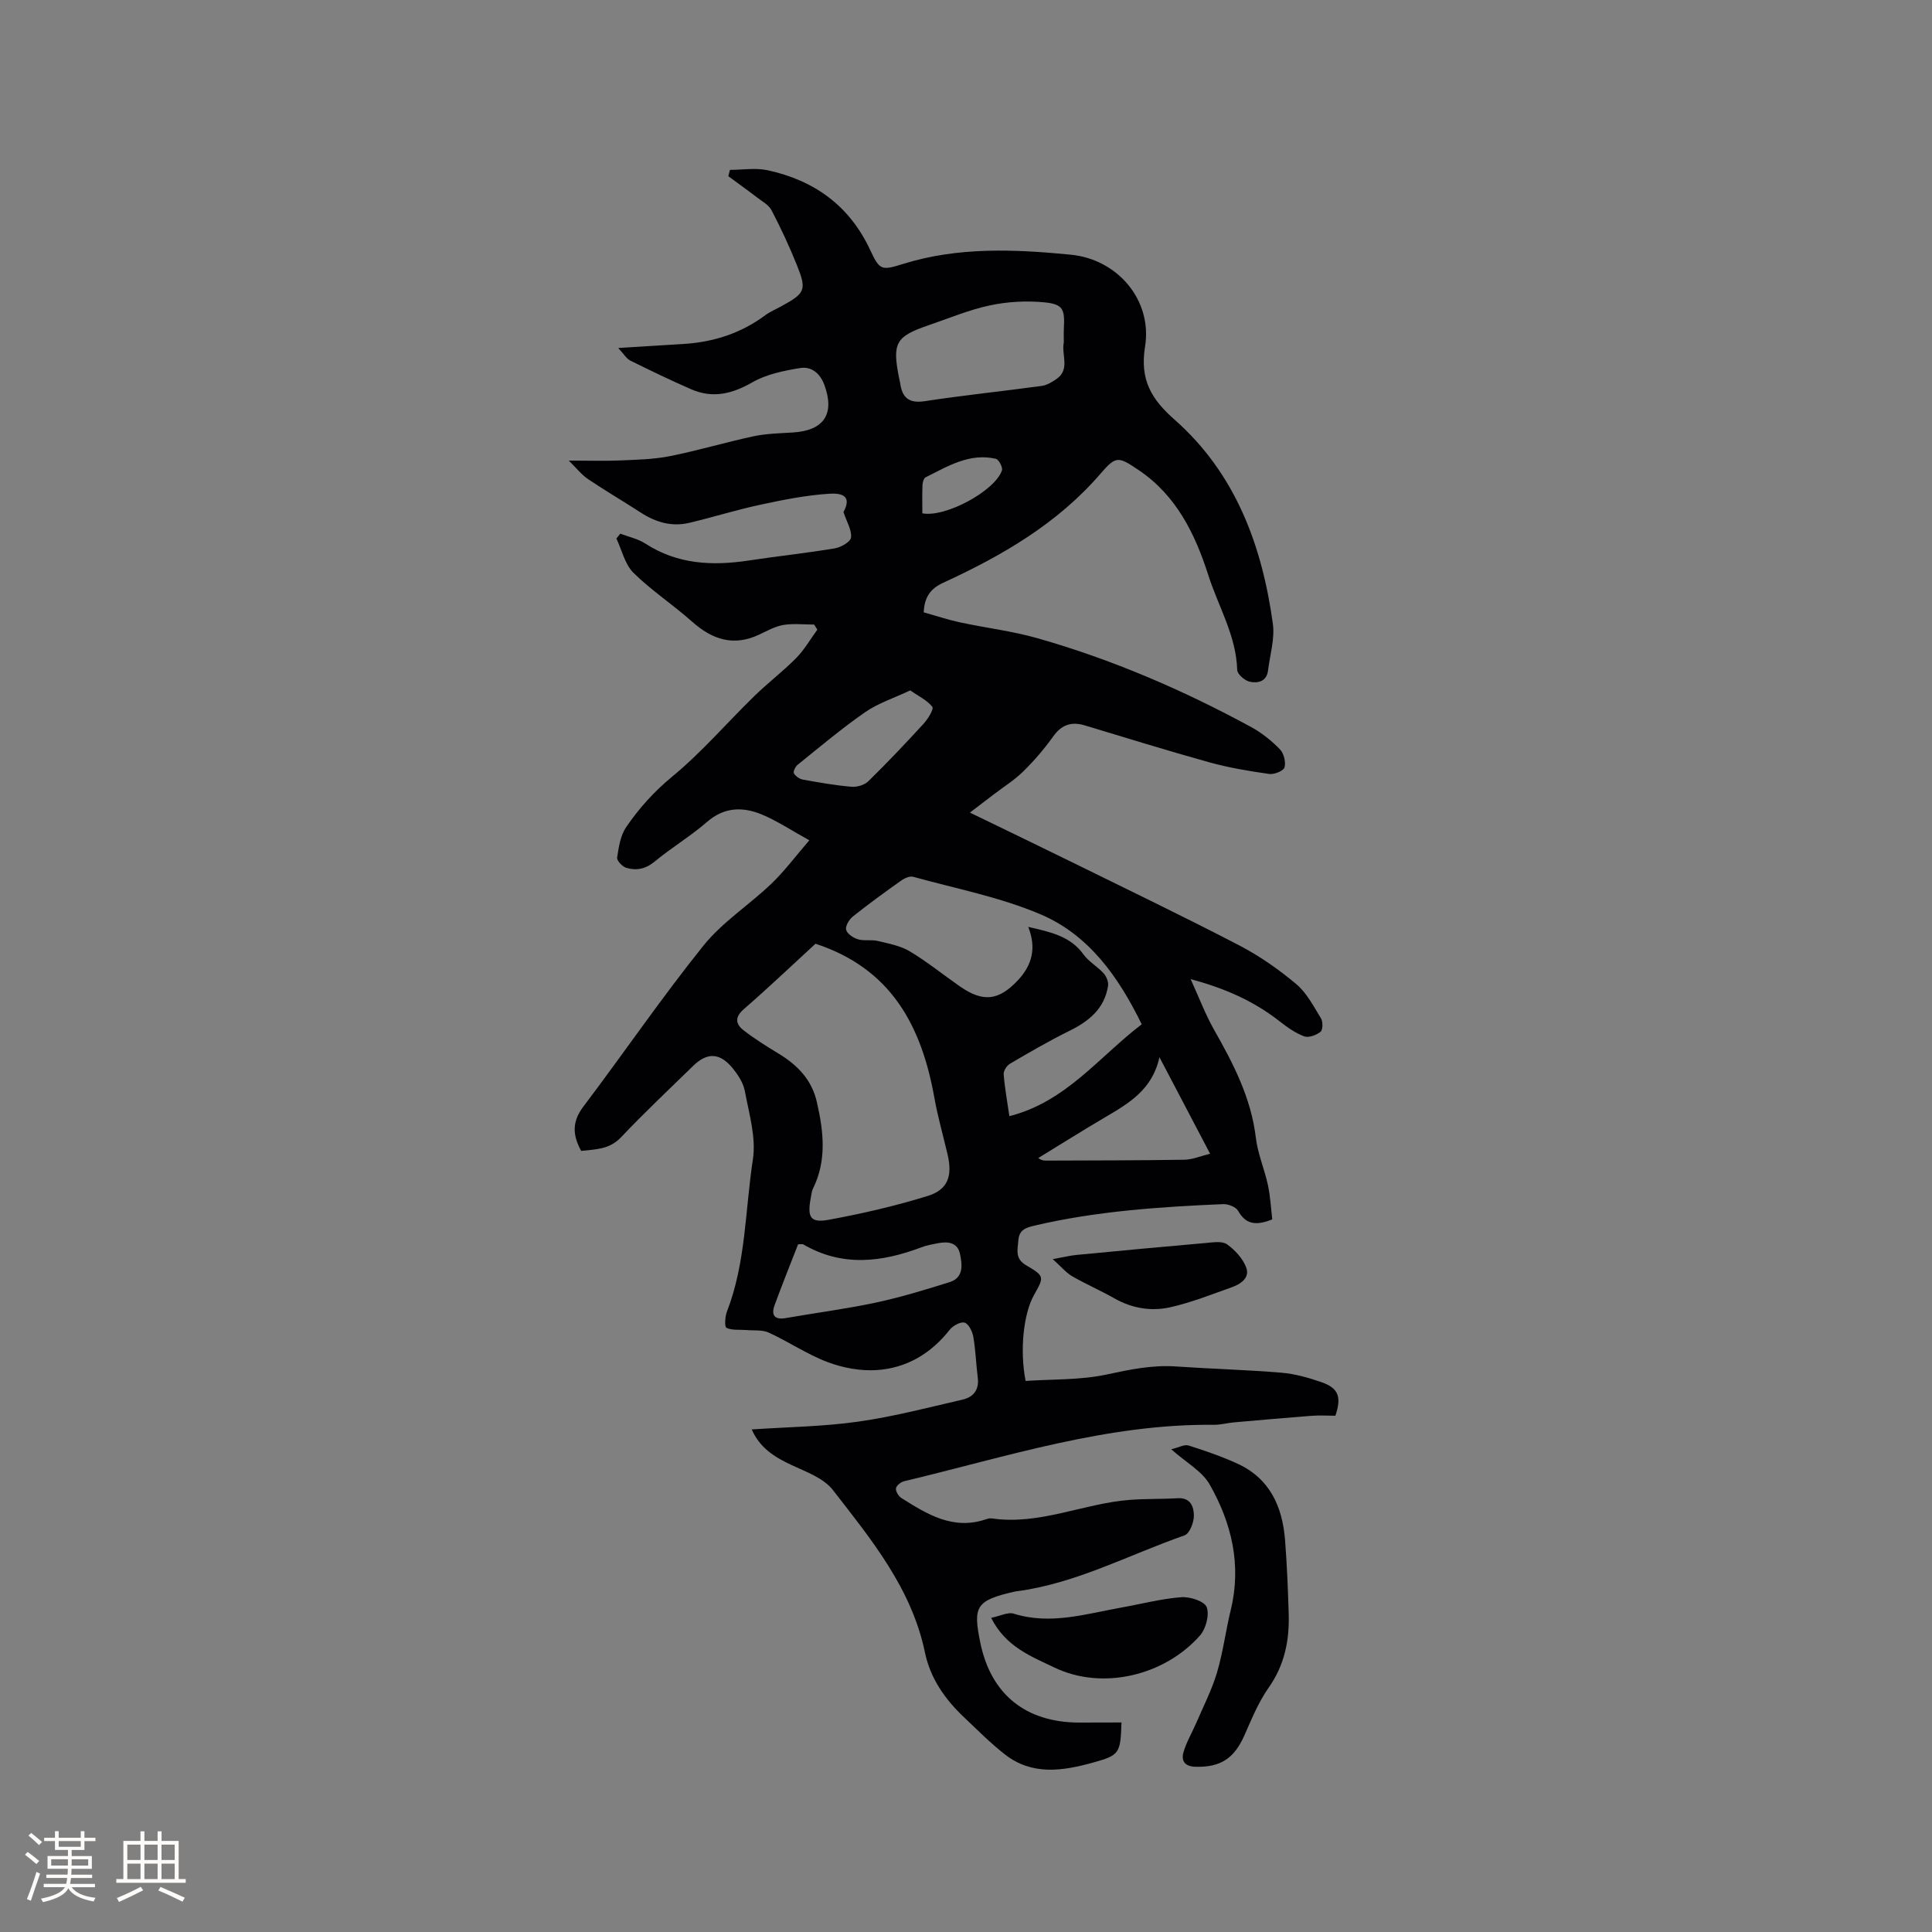 <svg enable-background="new 0 0 400 400" viewBox="0 0 400 400" xmlns="http://www.w3.org/2000/svg"><rect x="0" y="0" width="400" height="400" fill="#808080" stroke="none"/><g fill="#010103"><path d="m232.19 356.62c-.2 6.42-.4 6.78-5.92 8.31-6.27 1.74-12.59 2.71-18.22-1.7-3-2.34-5.7-5.08-8.47-7.7-3.94-3.71-6.97-8.06-8.08-13.4-2.76-13.28-11.11-23.4-19.07-33.65-1.91-2.46-5.53-3.75-8.56-5.16-3.55-1.65-6.6-3.61-8.23-7.37 7.51-.51 14.82-.59 22-1.61 7.3-1.03 14.49-2.91 21.7-4.58 2.15-.5 3.41-1.99 3.1-4.48-.36-2.84-.44-5.72-.93-8.53-.19-1.1-.97-2.67-1.8-2.91s-2.42.63-3.08 1.47c-3.89 4.95-8.96 7.95-15.12 8.35-3.35.22-6.97-.45-10.13-1.64-4.23-1.59-8.07-4.21-12.2-6.11-1.37-.63-3.13-.4-4.71-.54-1.38-.12-2.9.1-4.06-.45-.43-.2-.31-2.32.09-3.36 3.94-10.14 3.76-21 5.38-31.53.69-4.52-.79-9.43-1.66-14.1-.33-1.77-1.49-3.53-2.69-4.95-2.6-3.07-5.19-3.07-8.03-.29-5 4.89-10.12 9.68-14.92 14.77-2.44 2.58-5.35 2.48-8.25 2.82-1.82-3.28-1.9-6.07.43-9.15 8.37-11.06 16.2-22.55 24.88-33.35 3.93-4.89 9.49-8.43 14.08-12.83 2.7-2.59 4.96-5.64 7.84-8.98-3.8-2.09-6.71-4.05-9.88-5.36-3.89-1.59-7.7-1.55-11.26 1.53-3.43 2.98-7.39 5.35-10.9 8.25-1.86 1.54-3.78 1.91-5.86 1.28-.81-.24-1.98-1.49-1.89-2.12.33-2.16.68-4.56 1.87-6.3 2.66-3.9 5.77-7.36 9.54-10.47 6.1-5.02 11.3-11.11 16.98-16.65 2.8-2.73 5.94-5.11 8.68-7.89 1.7-1.72 2.94-3.9 4.38-5.88-.22-.35-.44-.7-.66-1.05-2.13 0-4.29-.26-6.36.08-1.73.29-3.37 1.22-5 1.99-5.33 2.52-9.75 1.04-13.94-2.7-3.92-3.49-8.38-6.41-12.11-10.09-1.78-1.76-2.39-4.69-3.53-7.09.27-.34.53-.67.8-1.01 1.73.66 3.64 1.05 5.17 2.04 6.66 4.32 13.88 4.66 21.41 3.52 5.94-.9 11.92-1.53 17.85-2.52 1.27-.21 3.25-1.36 3.35-2.25.17-1.53-.88-3.2-1.57-5.26 1.37-2.55.78-4.02-2.87-3.8-4.8.29-9.59 1.26-14.31 2.27-4.96 1.06-9.81 2.59-14.75 3.76-3.59.85-6.9-.1-9.98-2.09-3.64-2.36-7.38-4.55-10.98-6.97-1.31-.88-2.32-2.2-3.98-3.83 4.16 0 7.39.11 10.61-.03 3.45-.15 6.96-.22 10.33-.89 5.81-1.16 11.51-2.87 17.3-4.11 2.66-.57 5.44-.62 8.18-.79 6.45-.41 8.69-3.86 6.5-9.84-.91-2.46-2.72-3.88-5.03-3.5-3.38.55-6.96 1.28-9.87 2.95-4.19 2.4-8.21 3.39-12.66 1.45-4.27-1.86-8.46-3.88-12.63-5.95-.81-.41-1.35-1.38-2.49-2.6 5.18-.32 9.38-.57 13.58-.84 6.17-.39 11.83-2.21 16.84-5.93 1.01-.75 2.21-1.25 3.32-1.86 5-2.73 5.33-3.37 3.21-8.63-1.54-3.82-3.29-7.58-5.2-11.24-.57-1.1-1.92-1.84-2.98-2.65-1.97-1.51-3.99-2.95-5.98-4.42.11-.44.23-.87.34-1.31 2.61 0 5.32-.46 7.81.08 9.64 2.1 16.92 7.3 21.22 16.5 1.98 4.25 2.33 4.29 6.86 2.88 11.42-3.55 23.06-3.03 34.67-1.9 9.71.95 16.93 9.42 15.38 19.04-1.1 6.87 1.3 10.87 6.11 15.11 12.62 11.14 18.11 26.02 20.35 42.24.43 3.13-.6 6.47-1 9.71-.28 2.29-2.13 2.67-3.76 2.32-1.04-.22-2.6-1.56-2.62-2.44-.21-7.11-3.89-13.1-5.97-19.59-2.75-8.6-6.63-16.54-14.44-21.8-4.22-2.84-4.67-2.98-7.88.74-8.94 10.38-20.42 17-32.61 22.61-2.43 1.12-3.88 2.8-4 6.11 2.44.68 4.91 1.51 7.44 2.06 5.36 1.16 10.86 1.8 16.12 3.3 15.42 4.39 30.1 10.71 44.18 18.36 2.2 1.19 4.24 2.83 5.99 4.62.82.83 1.27 2.64.97 3.75-.2.73-2.14 1.52-3.18 1.37-4.16-.59-8.34-1.29-12.39-2.41-8.64-2.4-17.21-5.07-25.81-7.65-2.76-.83-4.79-.13-6.53 2.31-1.84 2.58-3.94 5.02-6.2 7.24-1.86 1.82-4.12 3.23-6.2 4.82-1.43 1.09-2.86 2.18-4.83 3.69 7.79 3.78 14.72 7.11 21.63 10.51 11.4 5.61 22.86 11.12 34.13 16.98 4.19 2.18 8.16 4.96 11.79 8 2.18 1.83 3.61 4.62 5.14 7.12.42.69.39 2.38-.1 2.77-.87.69-2.45 1.29-3.37.95-1.84-.68-3.53-1.89-5.1-3.12-5.24-4.1-11.12-6.78-18.42-8.73 1.8 3.94 3.08 7.36 4.86 10.5 4 7.03 7.66 14.1 8.64 22.34.39 3.31 1.79 6.5 2.5 9.79.51 2.39.63 4.86.9 7.11-3.44 1.38-5.51 1-7.08-1.78-.46-.81-2.06-1.42-3.1-1.38-13.13.57-26.23 1.44-39.1 4.46-1.79.42-3.13.89-3.29 3.04-.15 1.99-.75 3.79 1.64 5.18 3.81 2.22 3.71 2.39 1.6 6.14-2.16 3.84-2.99 11.36-1.74 17.79 5.53-.38 11.3-.16 16.77-1.33 4.79-1.03 9.44-2.01 14.36-1.67 7.29.5 14.61.69 21.89 1.3 2.81.24 5.62 1.04 8.3 1.98 3.48 1.22 4.12 3.05 2.82 6.92-1.61 0-3.3-.11-4.98.02-5.36.41-10.7.89-16.05 1.36-1.37.12-2.73.51-4.1.5-22.15-.23-43 6.63-64.18 11.69-.67.16-1.59.9-1.67 1.47-.08.61.52 1.61 1.11 1.99 5.33 3.37 10.7 6.7 17.47 4.43.4-.13.85-.26 1.25-.2 9.92 1.45 19.02-3.12 28.64-3.84 3.27-.25 6.57-.14 9.85-.34 2.73-.17 3.36 1.84 3.36 3.65-.01 1.4-.9 3.68-1.93 4.04-11.56 4.03-22.49 9.99-34.86 11.59-.11.01-.21.02-.31.05-8.05 1.83-8.66 3.07-7.12 10.57 2.2 10.75 9.44 16.53 20.48 16.55 2.85-.01 5.8-.02 8.75-.02zm-63.35-161.23c-4.82 4.42-9.72 9.1-14.83 13.53-1.94 1.69-1.71 3.11-.06 4.39 2.32 1.8 4.83 3.36 7.35 4.89 3.85 2.35 6.77 5.38 7.81 9.92 1.39 6.05 2.11 12.06-.77 17.93-.32.65-.37 1.43-.51 2.15-.7 3.83-.02 5.03 3.7 4.35 6.92-1.27 13.83-2.86 20.54-4.94 4.23-1.32 5.16-4.16 4.11-8.62-.92-3.9-2.02-7.77-2.73-11.72-2.64-14.72-8.82-26.71-24.61-31.88zm67.54 16.68c-4.8-9.84-10.95-18.5-20.9-22.75-8.39-3.58-17.57-5.34-26.42-7.79-.72-.2-1.82.31-2.52.81-3.37 2.39-6.71 4.82-9.94 7.39-.77.62-1.61 1.97-1.42 2.76.19.83 1.48 1.69 2.45 1.98 1.28.38 2.77.03 4.08.34 2.27.55 4.71.99 6.66 2.16 3.62 2.17 6.93 4.86 10.41 7.28 4.79 3.32 8.02 2.91 11.97-1.3 2.92-3.12 3.88-6.66 2.13-11.05 4.67 1.08 8.72 1.92 11.45 5.71 1.09 1.51 2.88 2.49 4.15 3.89.58.64 1.06 1.79.93 2.61-.74 4.77-4.01 7.37-8.12 9.38-4.16 2.05-8.18 4.4-12.18 6.74-.66.39-1.36 1.47-1.31 2.18.22 2.81.73 5.59 1.18 8.68 11.73-2.97 18.55-12.28 27.4-19.02zm-16.13-141.18c0-.95-.04-1.91.01-2.85.22-4.11-.15-5.08-4.2-5.46-3.68-.34-7.56-.12-11.17.66-4.31.92-8.45 2.67-12.64 4.1-6.83 2.33-7.56 3.67-6.09 10.99.06.31.16.62.2.93.4 3.01 1.75 4.31 5.1 3.8 8.04-1.23 16.15-2.06 24.21-3.16 1.06-.14 2.11-.78 3.02-1.4 2.95-2 1.02-5.06 1.56-7.61zm-55.01 186.72c-1.57 4.05-3.3 8.31-4.87 12.62-.71 1.95-.12 3.08 2.27 2.67 6.24-1.09 12.54-1.9 18.72-3.22 5.15-1.1 10.22-2.65 15.25-4.23 2.95-.93 2.62-3.61 2.14-5.86-.5-2.36-2.49-2.6-4.54-2.2-1.14.22-2.31.42-3.38.83-8.27 3.13-16.48 4.13-24.55-.6-.08-.05-.21-.01-1.04-.01zm74.81-38.73c-1.45 6.69-6.3 9.53-11.18 12.4-4.68 2.75-9.28 5.65-13.91 8.48.73.53 1.23.53 1.73.53 9.52-.04 19.03-.03 28.55-.18 1.66-.03 3.3-.75 5.3-1.24-3.63-6.91-6.91-13.16-10.49-19.99zm-51.6-75.94c-3.33 1.57-6.61 2.63-9.33 4.51-4.86 3.37-9.39 7.2-14 10.91-.46.37-.95 1.41-.75 1.76.35.6 1.17 1.16 1.88 1.29 3.32.6 6.67 1.19 10.03 1.48 1.15.1 2.71-.36 3.51-1.15 3.93-3.85 7.71-7.84 11.43-11.9.9-.98 2.16-3.05 1.81-3.5-1.08-1.37-2.85-2.2-4.58-3.4zm2.51-36.66c4.79.91 15.04-4.64 16.48-8.89.21-.62-.65-2.26-1.26-2.4-5.46-1.26-9.96 1.55-14.54 3.83-.39.2-.63 1.04-.65 1.6-.08 1.98-.03 3.96-.03 5.86z"/><path d="m242.49 300.06c1.56-.37 2.71-1.05 3.57-.79 3.43 1.08 6.84 2.26 10.11 3.75 6.73 3.07 9.35 8.9 9.89 15.87.39 5.06.6 10.14.75 15.21.17 5.51-.84 10.63-4.16 15.33-2.11 2.99-3.52 6.5-5.02 9.88-2.13 4.8-4.98 6.62-10.13 6.48-2.26-.06-2.97-1.27-2.47-3.02.6-2.09 1.76-4.01 2.63-6.03 1.49-3.47 3.24-6.87 4.31-10.47 1.26-4.23 1.8-8.67 2.85-12.97 2.26-9.29.18-17.95-4.37-25.95-1.58-2.78-4.89-4.56-7.96-7.29z"/><path d="m205.21 334.96c1.92-.4 3.48-1.24 4.66-.87 7.61 2.38 14.88.06 22.22-1.25 4.16-.74 8.29-1.83 12.48-2.16 1.78-.14 4.8.84 5.26 2.06.6 1.6-.16 4.49-1.39 5.88-7.38 8.34-20.23 11.41-30.19 6.6-4.61-2.23-10.01-4.21-13.04-10.26z"/><path d="m217.96 260.69c2.28-.41 3.59-.75 4.92-.87 8.94-.86 17.89-1.7 26.84-2.48 1.45-.13 3.31-.43 4.32.28 1.65 1.18 3.27 2.93 3.97 4.79.82 2.16-1.16 3.46-3.03 4.12-4.17 1.48-8.33 3.14-12.63 4.11-3.98.91-7.98.25-11.67-1.85-2.85-1.62-5.88-2.93-8.72-4.57-1.26-.74-2.24-1.95-4-3.53z"/></g><path d="m5.17 384 .55-.58c.85.61 1.65 1.24 2.4 1.87l-.59.64c-.83-.73-1.62-1.38-2.36-1.93m1.22 9.53-.82-.34c.71-1.76 1.37-3.64 1.98-5.63.24.13.5.25.76.36-.6 1.67-1.24 3.54-1.92 5.61m-.5-13.5.57-.54c.56.44 1.31 1.06 2.26 1.87l-.64.64c-.68-.66-1.41-1.32-2.19-1.97m3.25.46h2.24v-1.36h.77v1.36h4.57v-1.36h.76v1.36h2.28v.69h-2.28v1.84h-2.64v1.26h4.18v2.64h-4.21c0 .45-.02.86-.05 1.21h4.32v.69h-4.38c-.04.34-.1.75-.19 1.22h5.15v.69h-4.82c.87 1.19 2.51 1.92 4.93 2.19-.17.31-.3.57-.37.76-2.77-.49-4.52-1.41-5.26-2.76-.56 1.26-2.3 2.23-5.24 2.9-.12-.24-.26-.48-.43-.72 2.73-.55 4.38-1.34 4.96-2.38h-4.38v-.69h4.65c.1-.38.17-.79.21-1.22h-4.32v-.69h4.4c.03-.34.05-.75.05-1.21h-4.2v-2.64h4.23v-1.26h-2.69v-1.84h-2.24zm1.46 4.46v1.29h3.45c.01-.4.02-.57.01-.53v-.32-.45h-3.46zm1.55-2.59h4.57v-1.19h-4.57zm6.11 2.59h-3.42v.77c-.01.19-.01.37-.02.53h3.44z" fill="#fcfbfa"/><path d="m32.63 379.16h.82v1.98h3.54v7.89h1.46v.78h-14.37v-.78h1.46v-7.89h3.54v-1.98h.82v1.98h2.73zm-3.49 11.48.5.73c-1.61.82-3.28 1.63-5 2.41-.13-.27-.28-.55-.44-.82 1.75-.72 3.4-1.49 4.94-2.32m-2.78-5.55h2.73v-3.18h-2.73zm0 3.95h2.73v-3.2h-2.73zm3.54-3.95h2.73v-3.18h-2.73zm0 3.95h2.73v-3.2h-2.73zm7.89 4.68c-1.84-.92-3.51-1.7-5.02-2.32l.45-.73c1.89.8 3.57 1.55 5.04 2.23zm-1.62-11.81h-2.73v3.18h2.73zm-2.73 7.13h2.73v-3.2h-2.73z" fill="#fcfbfa"/></svg>